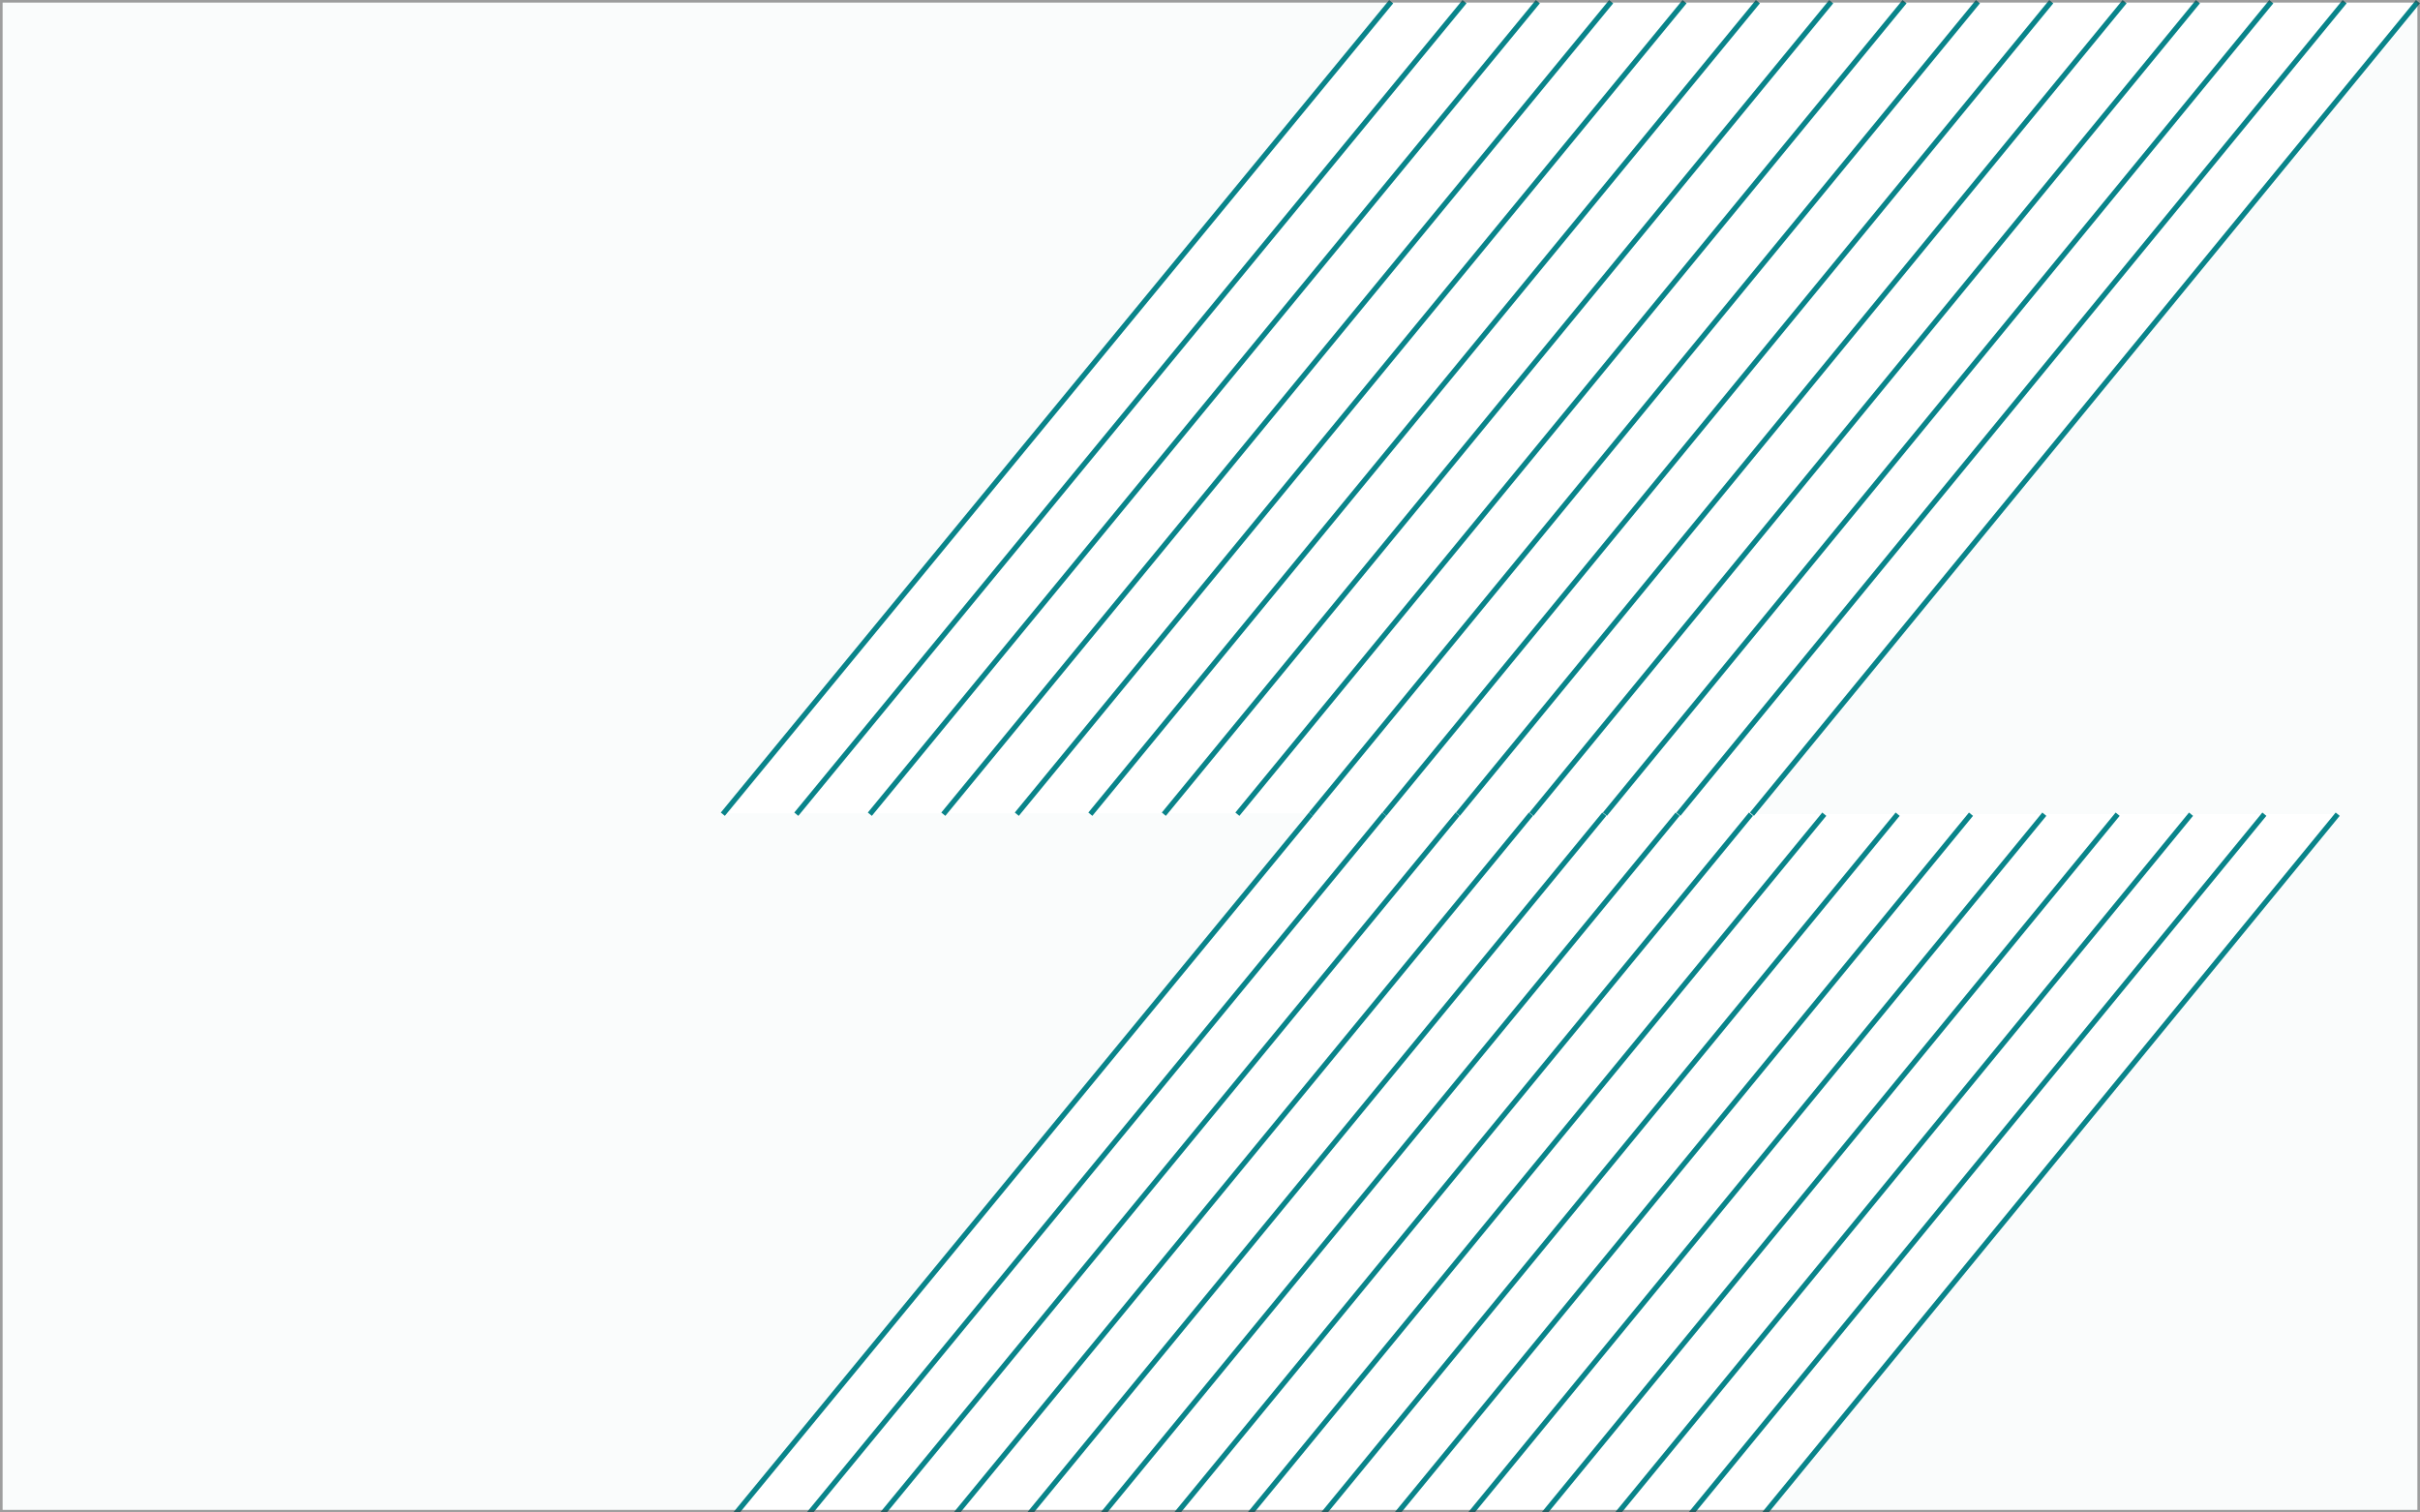 <svg width="464" height="290" viewBox="0 0 464 290" fill="none" xmlns="http://www.w3.org/2000/svg">
<g clip-path="url(#clip0_782_957)">
<path d="M266.81 -0.1H0.24L0.444 289.828L141.125 289.499L252.001 155.941H139.63L266.81 -0.1Z" fill="#09848A" fill-opacity="0.02"/>
<path d="M448.348 156.103H336.379L463.877 0.994V290.139H338.831L448.348 156.103Z" fill="#09848A" fill-opacity="0.02"/>
<g clip-path="url(#clip1_782_957)">
<path d="M266.74 0.32L138.59 156.11" stroke="#09848A" stroke-miterlimit="10"/>
<path d="M280.8 0.32L152.68 156.11" stroke="#09848A" stroke-miterlimit="10"/>
<path d="M294.86 0.32L166.78 156.11" stroke="#09848A" stroke-miterlimit="10"/>
<path d="M308.92 0.32L180.87 156.11" stroke="#09848A" stroke-miterlimit="10"/>
<path d="M322.99 0.32L194.96 156.11" stroke="#09848A" stroke-miterlimit="10"/>
<path d="M337.05 0.32L209.06 156.11" stroke="#09848A" stroke-miterlimit="10"/>
<path d="M351.11 0.32L223.15 156.11" stroke="#09848A" stroke-miterlimit="10"/>
<path d="M365.17 0.32L237.25 156.11" stroke="#09848A" stroke-miterlimit="10"/>
<path d="M379.24 0.32L251.34 156.11" stroke="#09848A" stroke-miterlimit="10"/>
<path d="M393.3 0.32L265.44 156.11" stroke="#09848A" stroke-miterlimit="10"/>
<path d="M407.36 0.32L279.53 156.11" stroke="#09848A" stroke-miterlimit="10"/>
<path d="M421.42 0.32L293.63 156.11" stroke="#09848A" stroke-miterlimit="10"/>
<path d="M435.49 0.32L307.72 156.11" stroke="#09848A" stroke-miterlimit="10"/>
<path d="M449.55 0.32L321.81 156.11" stroke="#09848A" stroke-miterlimit="10"/>
<path d="M463.61 0.32L335.91 156.11" stroke="#09848A" stroke-miterlimit="10"/>
<path d="M251.35 156.11L140.96 290.32" stroke="#09848A" stroke-miterlimit="10"/>
<path d="M265.41 156.11L155.05 290.32" stroke="#09848A" stroke-miterlimit="10"/>
<path d="M279.47 156.11L169.14 290.32" stroke="#09848A" stroke-miterlimit="10"/>
<path d="M293.53 156.11L183.23 290.32" stroke="#09848A" stroke-miterlimit="10"/>
<path d="M307.6 156.11L197.32 290.32" stroke="#09848A" stroke-miterlimit="10"/>
<path d="M321.66 156.11L211.41 290.32" stroke="#09848A" stroke-miterlimit="10"/>
<path d="M335.72 156.11L225.5 290.32" stroke="#09848A" stroke-miterlimit="10"/>
<path d="M349.78 156.11L239.59 290.32" stroke="#09848A" stroke-miterlimit="10"/>
<path d="M363.85 156.11L253.68 290.32" stroke="#09848A" stroke-miterlimit="10"/>
<path d="M377.91 156.11L267.77 290.32" stroke="#09848A" stroke-miterlimit="10"/>
<path d="M391.97 156.11L281.86 290.32" stroke="#09848A" stroke-miterlimit="10"/>
<path d="M406.03 156.11L295.95 290.32" stroke="#09848A" stroke-miterlimit="10"/>
<path d="M420.1 156.11L310.04 290.32" stroke="#09848A" stroke-miterlimit="10"/>
<path d="M434.16 156.11L324.13 290.32" stroke="#09848A" stroke-miterlimit="10"/>
<path d="M448.22 156.11L338.22 290.32" stroke="#09848A" stroke-miterlimit="10"/>
</g>
</g>
<rect x="0.25" y="0.25" width="463.5" height="289.5" stroke="#3E3E3E" stroke-opacity="0.5" stroke-width="0.5"/>
<defs>
<clipPath id="clip0_782_957">
<rect width="464" height="290" fill="white"/>
</clipPath>
<clipPath id="clip1_782_957">
<rect width="325.8" height="290.64" fill="white" transform="translate(138.2)"/>
</clipPath>
</defs>
</svg>
